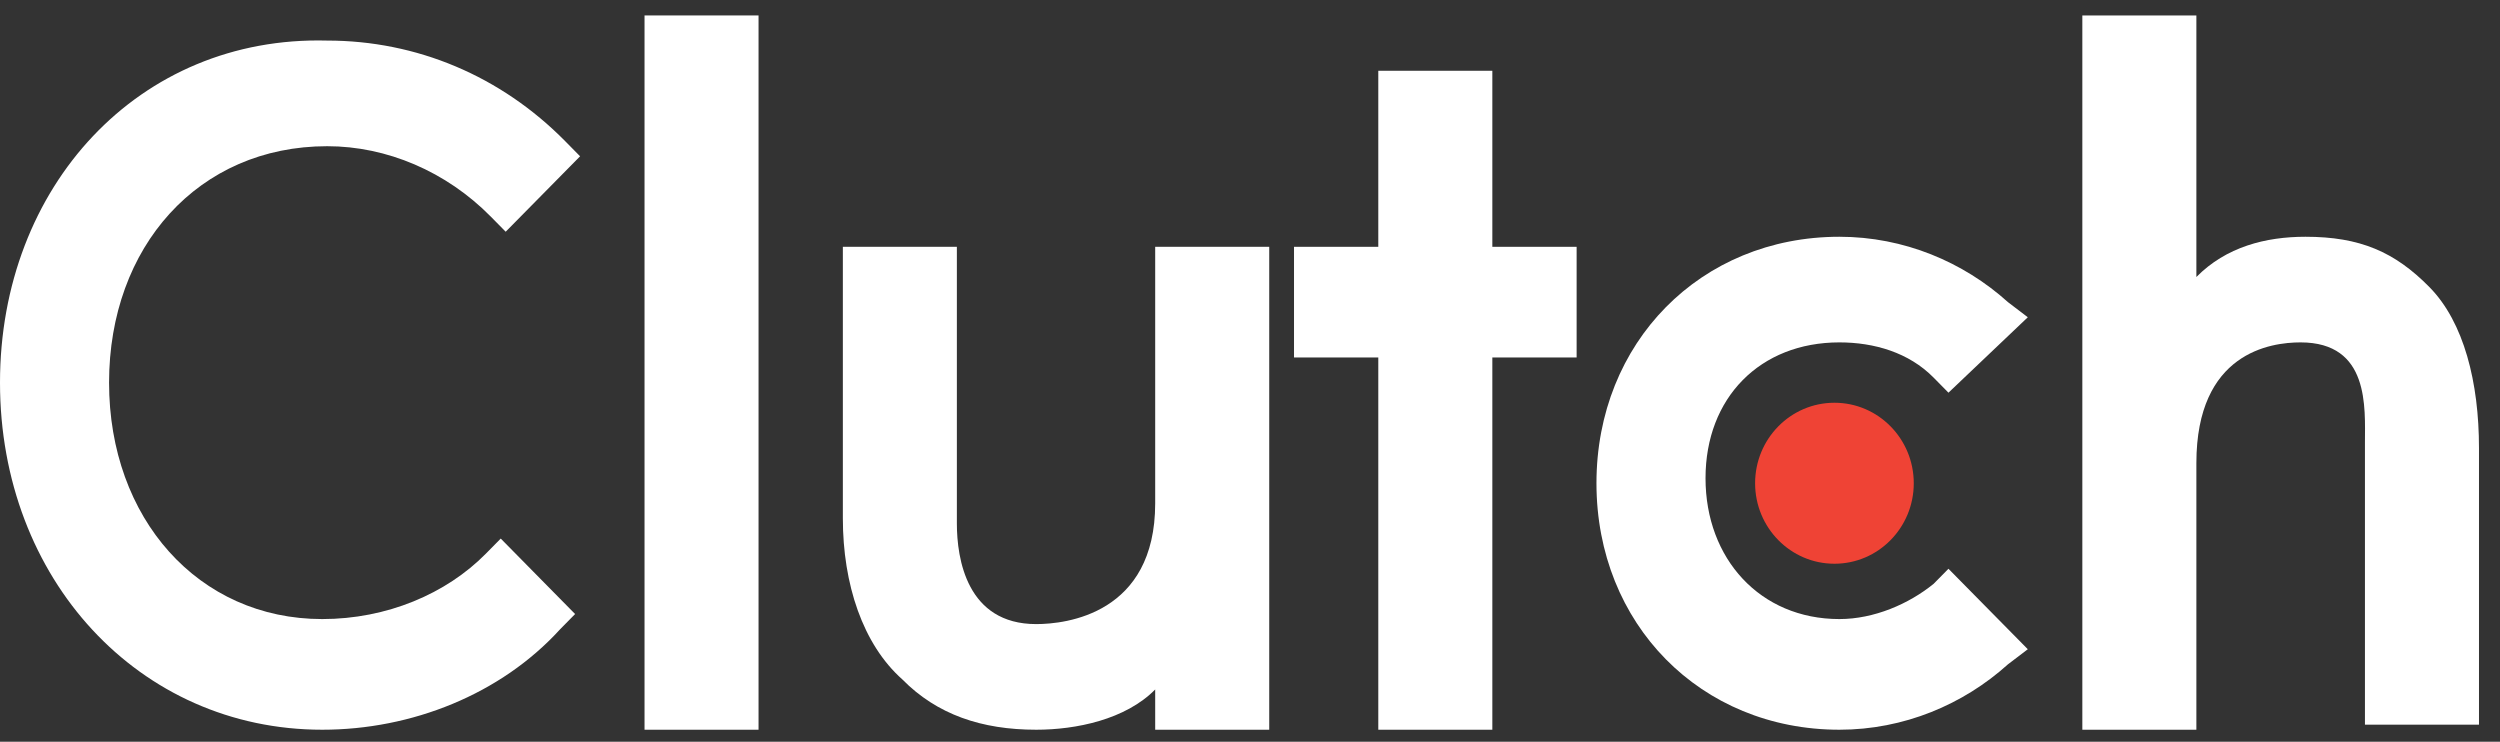 <svg width="91" height="27" viewBox="0 0 91 27" fill="none" xmlns="http://www.w3.org/2000/svg">
<rect x="0" y="0" width="91" height="27" fill="#333333" stroke="none"/>
<path d="M23.461 0.562H27.611V26.562H23.461V0.562Z" fill="white"/>
<path d="M42.049 18.322C42.049 22.351 38.801 22.717 37.718 22.717C35.191 22.717 34.83 20.336 34.83 19.055V8.984H30.68V18.872C30.68 21.252 31.401 23.449 32.845 24.731C34.108 26.012 35.733 26.562 37.718 26.562C39.162 26.562 40.966 26.196 42.049 25.097V26.562H46.2V8.984H42.049V18.322Z" fill="white"/>
<path d="M54.321 2.576H50.17V8.984H47.102V13.012H50.17V26.562H54.321V13.012H57.389V8.984H54.321V2.576Z" fill="white"/>
<path d="M70.383 21.252C69.481 21.984 68.217 22.534 66.954 22.534C64.067 22.534 62.081 20.336 62.081 17.407C62.081 14.477 64.067 12.463 66.954 12.463C68.217 12.463 69.481 12.829 70.383 13.745L70.924 14.294L73.812 11.548L73.09 10.998C71.466 9.534 69.3 8.618 66.954 8.618C61.901 8.618 58.111 12.463 58.111 17.59C58.111 22.717 61.901 26.562 66.954 26.562C69.3 26.562 71.466 25.646 73.09 24.181L73.812 23.632L70.924 20.703L70.383 21.252Z" fill="white"/>
<path d="M88.43 10.449C87.167 9.167 85.903 8.618 83.918 8.618C82.475 8.618 81.031 8.984 79.948 10.083V0.562H75.797V26.562H79.948V16.858C79.948 12.829 82.655 12.463 83.738 12.463C86.264 12.463 86.084 14.844 86.084 16.125V26.379H90.235V16.308C90.235 13.928 89.693 11.731 88.43 10.449Z" fill="white"/>
<path d="M66.774 20.52C68.368 20.52 69.661 19.208 69.661 17.59C69.661 15.972 68.368 14.66 66.774 14.66C65.179 14.66 63.886 15.972 63.886 17.59C63.886 19.208 65.179 20.52 66.774 20.52Z" fill="#EF4335"/>
<path d="M17.686 20.153C16.242 21.618 14.076 22.534 11.73 22.534C7.218 22.534 3.97 18.872 3.97 13.928C3.97 8.984 7.218 5.322 11.911 5.322C14.076 5.322 16.242 6.238 17.866 7.886L18.407 8.435L21.115 5.689L20.573 5.139C18.227 2.759 15.159 1.477 11.911 1.477C5.053 1.294 -0 6.787 -0 13.928C-0 21.069 5.053 26.562 11.73 26.562C14.979 26.562 18.227 25.28 20.393 22.9L20.934 22.351L18.227 19.604L17.686 20.153Z" fill="white"/>
</svg>
